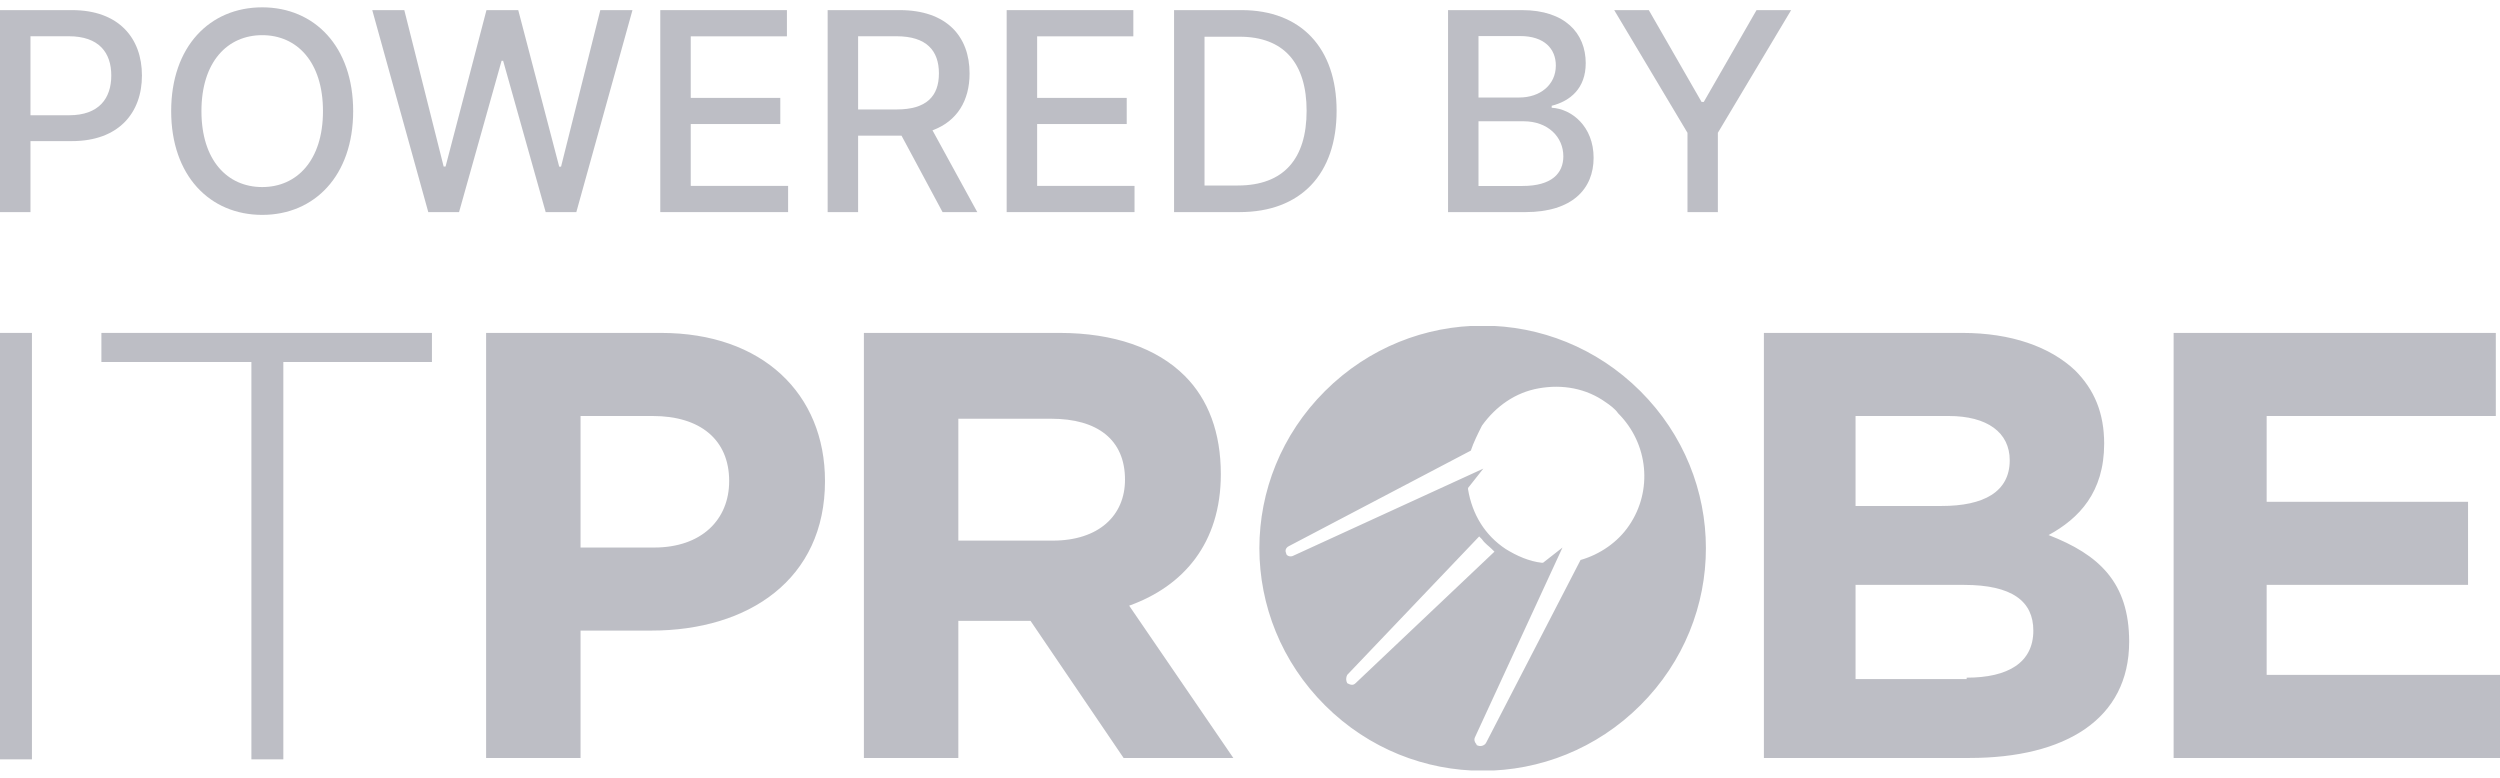 <svg width="90" height="28" viewBox="0 0 90 28" fill="none" xmlns="http://www.w3.org/2000/svg">
    <g opacity="0.5">
        <path d="M0 7.636H1.097V5.08H2.589C4.276 5.08 5.11 4.06 5.11 2.718C5.11 1.379 4.283 0.364 2.592 0.364H0V7.636ZM1.097 4.149V1.305H2.475C3.562 1.305 4.006 1.894 4.006 2.718C4.006 3.542 3.562 4.149 2.489 4.149H1.097Z" fill="#7C7E8B"/>
        <path d="M12.714 4C12.714 1.674 11.322 0.264 9.44 0.264C7.551 0.264 6.162 1.674 6.162 4C6.162 6.322 7.551 7.736 9.44 7.736C11.322 7.736 12.714 6.326 12.714 4ZM11.627 4C11.627 5.772 10.69 6.734 9.44 6.734C8.186 6.734 7.252 5.772 7.252 4C7.252 2.228 8.186 1.266 9.44 1.266C10.69 1.266 11.627 2.228 11.627 4Z" fill="#7C7E8B"/>
        <path d="M15.418 7.636H16.526L18.057 2.189H18.113L19.644 7.636H20.748L22.769 0.364H21.611L20.198 5.999H20.131L18.657 0.364H17.513L16.04 5.996H15.972L14.555 0.364H13.401L15.418 7.636Z" fill="#7C7E8B"/>
        <path d="M23.77 7.636H28.372V6.692H24.867V4.465H28.091V3.524H24.867V1.308H28.329V0.364H23.77V7.636Z" fill="#7C7E8B"/>
        <path d="M29.795 7.636H30.892V4.884H32.384C32.409 4.884 32.43 4.884 32.455 4.884L33.932 7.636H35.182L33.57 4.692C34.461 4.362 34.905 3.62 34.905 2.643C34.905 1.305 34.074 0.364 32.387 0.364H29.795V7.636ZM30.892 3.94V1.305H32.27C33.353 1.305 33.801 1.82 33.801 2.643C33.801 3.464 33.353 3.94 32.284 3.94H30.892Z" fill="#7C7E8B"/>
        <path d="M36.24 7.636H40.843V6.692H37.337V4.465H40.562V3.524H37.337V1.308H40.8V0.364H36.24V7.636Z" fill="#7C7E8B"/>
        <path d="M44.62 7.636C46.836 7.636 48.118 6.262 48.118 3.989C48.118 1.727 46.836 0.364 44.695 0.364H42.266V7.636H44.62ZM43.363 6.678V1.322H44.627C46.218 1.322 47.038 2.274 47.038 3.989C47.038 5.712 46.218 6.678 44.56 6.678H43.363Z" fill="#7C7E8B"/>
        <path d="M52.129 7.636H54.916C56.607 7.636 57.37 6.795 57.37 5.68C57.37 4.554 56.582 3.918 55.861 3.879V3.808C56.529 3.638 57.086 3.183 57.086 2.274C57.086 1.198 56.341 0.364 54.792 0.364H52.129V7.636ZM53.226 6.695V4.366H54.849C55.73 4.366 56.28 4.934 56.28 5.626C56.28 6.237 55.865 6.695 54.81 6.695H53.226ZM53.226 3.51V1.298H54.725C55.595 1.298 56.01 1.756 56.01 2.359C56.01 3.062 55.435 3.51 54.696 3.51H53.226Z" fill="#7C7E8B"/>
        <path d="M58.111 0.364L60.749 4.781V7.636H61.843V4.781L64.481 0.364H63.235L61.335 3.67H61.257L59.357 0.364H58.111Z" fill="#7C7E8B"/>
        <g clip-path="url(#clip0_1944_819)">
            <path d="M0 11.985H1.15V27.337H0V11.985ZM9.05 13.032H3.65V11.985H15.55V13.032H10.2V27.337H9.05V13.032V13.032Z" fill="#7C7E8B"/>
            <path d="M17.5 11.985H23.8C27.45 11.985 29.7 14.178 29.7 17.318C29.7 20.857 26.95 22.701 23.45 22.701H20.9V27.287H17.5V11.985ZM23.55 19.711C25.25 19.711 26.25 18.714 26.25 17.318C26.25 15.823 25.2 14.976 23.5 14.976H20.9V19.711H23.55V19.711ZM31.1 11.985H38.15C40.1 11.985 41.65 12.533 42.65 13.53C43.5 14.377 43.95 15.574 43.95 17.069C43.95 19.561 42.6 21.106 40.65 21.804L44.4 27.287H40.45L37.1 22.352H34.5V27.287H31.1V11.985ZM37.9 19.462C39.55 19.462 40.5 18.564 40.5 17.268C40.5 15.823 39.5 15.075 37.85 15.075H34.5V19.462H37.9ZM63.5 11.985H70.65C72.4 11.985 73.8 12.483 74.7 13.331C75.4 14.028 75.75 14.876 75.75 15.972C75.75 17.717 74.85 18.664 73.75 19.262C75.55 19.96 76.65 20.957 76.65 23.1C76.65 25.891 74.35 27.287 70.9 27.287H63.5V11.985ZM69.9 18.215C71.4 18.215 72.35 17.717 72.35 16.57C72.35 15.574 71.55 14.976 70.15 14.976H66.8V18.215H69.9ZM70.8 24.396C72.3 24.396 73.2 23.848 73.2 22.701C73.2 21.655 72.45 21.056 70.7 21.056H66.8V24.446H70.8V24.396ZM78.25 11.985H89.85V14.976H81.6V18.066H88.85V21.056H81.6V24.296H90V27.287H78.25V11.985ZM59.05 14.078C55.9 10.938 50.85 10.938 47.7 14.078C44.55 17.218 44.55 22.253 47.7 25.393C50.85 28.533 55.9 28.533 59.05 25.393C62.2 22.253 62.2 17.218 59.05 14.078V14.078ZM48.8 24.595C48.7 24.695 48.6 24.645 48.5 24.595C48.45 24.496 48.45 24.396 48.5 24.296L53.25 19.312L53.35 19.412C53.45 19.561 53.6 19.661 53.7 19.761L53.8 19.86L48.8 24.595V24.595ZM53.2 26.838C53.2 26.838 53.15 26.838 53.15 26.789C53.1 26.739 53.05 26.639 53.1 26.539L56.25 19.711L55.55 20.259H55.5C55.05 20.209 54.6 20.01 54.2 19.761C53.45 19.262 53 18.514 52.85 17.617V17.567L53.4 16.87L46.55 20.01C46.45 20.06 46.3 20.01 46.3 19.91C46.25 19.81 46.3 19.711 46.4 19.661L52.95 16.222C53.05 15.922 53.2 15.623 53.35 15.324C53.85 14.627 54.55 14.128 55.4 13.979C56.25 13.829 57.1 13.979 57.8 14.477C57.95 14.577 58.15 14.726 58.25 14.876C59.35 15.972 59.5 17.667 58.65 18.913C58.25 19.511 57.6 19.96 56.9 20.159L53.5 26.739C53.45 26.838 53.3 26.888 53.2 26.838V26.838Z" fill="#7C7E8B"/>
        </g>
    </g>
    <defs>
        <clipPath id="clip0_1944_819">
            <rect width="90" height="16" fill="white" transform="translate(0 11.736)"/>
        </clipPath>
    </defs>
</svg>
